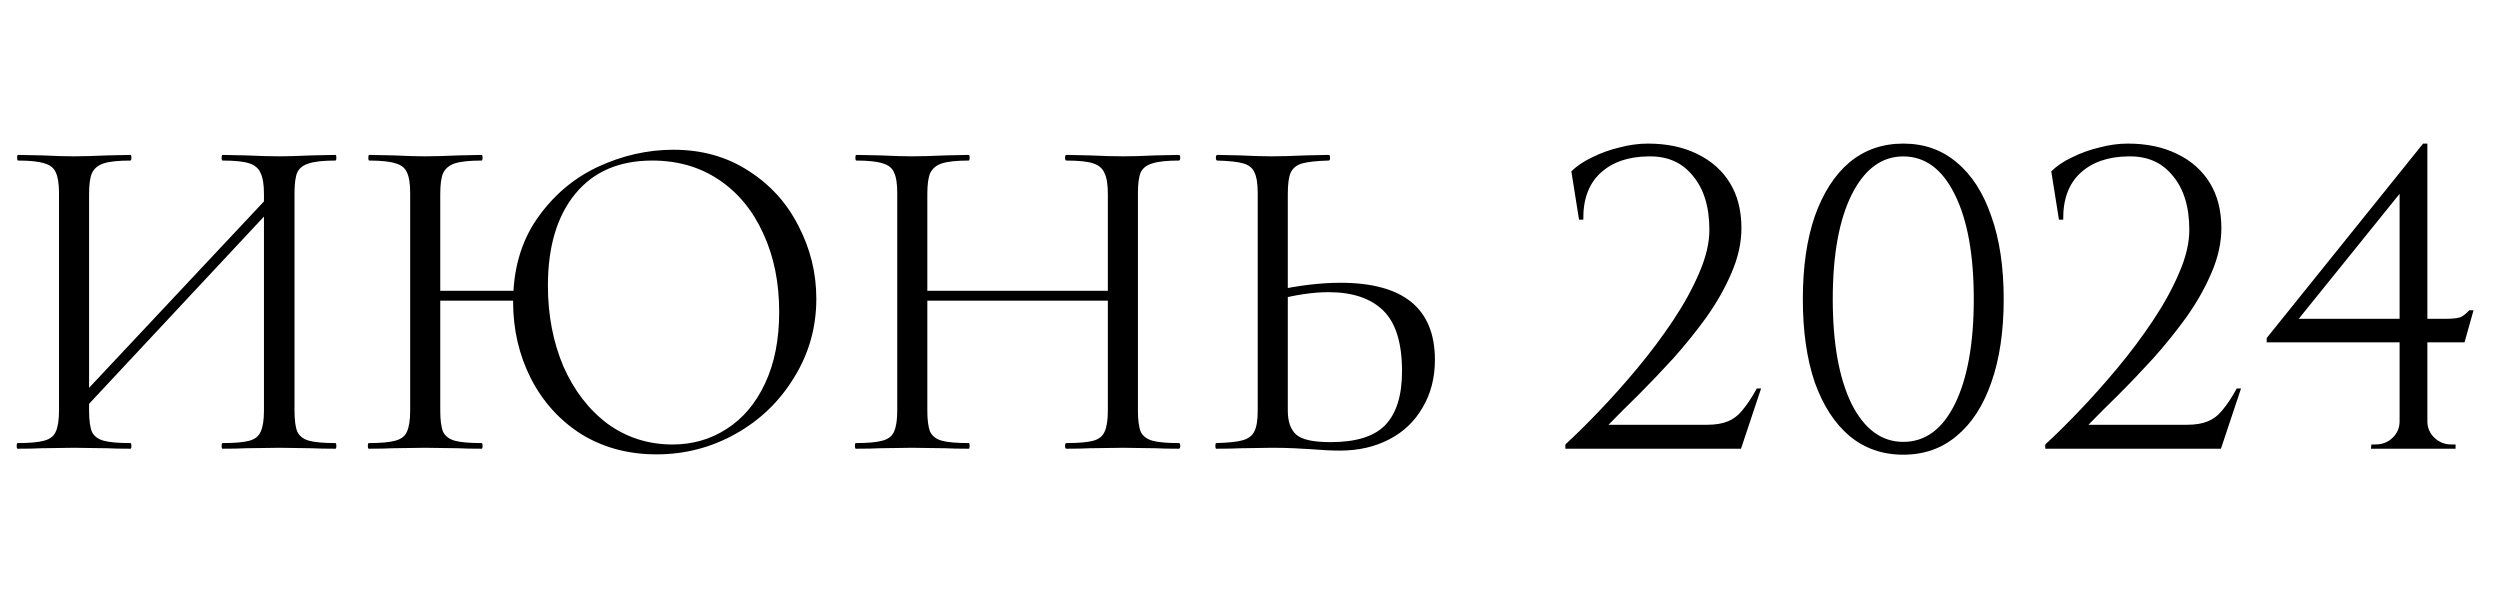 <?xml version="1.0" encoding="UTF-8"?> <svg xmlns="http://www.w3.org/2000/svg" width="117" height="28" viewBox="0 0 117 28" fill="none"><path d="M73.899 10.28L73.539 8.02C73.792 7.767 74.119 7.547 74.519 7.36C74.919 7.16 75.345 7.007 75.799 6.9C76.252 6.78 76.692 6.72 77.119 6.72C77.999 6.72 78.765 6.88 79.419 7.2C80.085 7.52 80.599 7.973 80.959 8.56C81.319 9.147 81.499 9.853 81.499 10.68C81.499 11.36 81.345 12.053 81.039 12.76C80.745 13.453 80.359 14.14 79.879 14.82C79.399 15.487 78.879 16.133 78.319 16.76C77.759 17.373 77.212 17.947 76.679 18.48C76.145 19 75.679 19.467 75.279 19.88H79.879C80.279 19.88 80.605 19.827 80.859 19.72C81.125 19.613 81.359 19.433 81.559 19.18C81.772 18.927 81.992 18.593 82.219 18.18H82.419L81.479 21H73.259V20.8C73.725 20.373 74.252 19.853 74.839 19.24C75.439 18.613 76.039 17.94 76.639 17.22C77.239 16.5 77.792 15.76 78.299 15C78.805 14.24 79.212 13.5 79.519 12.78C79.839 12.047 79.999 11.373 79.999 10.76C79.999 9.68 79.739 8.833 79.219 8.22C78.712 7.593 78.012 7.293 77.119 7.32C76.185 7.333 75.445 7.593 74.899 8.1C74.352 8.607 74.085 9.333 74.099 10.28H73.899ZM89.073 6.72C90.047 6.72 90.88 7.013 91.573 7.6C92.28 8.187 92.82 9.027 93.193 10.12C93.58 11.2 93.773 12.493 93.773 14C93.773 15.507 93.58 16.807 93.193 17.9C92.82 18.98 92.28 19.813 91.573 20.4C90.88 20.987 90.047 21.28 89.073 21.28C88.1 21.28 87.26 20.987 86.553 20.4C85.86 19.813 85.32 18.98 84.933 17.9C84.56 16.807 84.373 15.507 84.373 14C84.373 12.493 84.56 11.2 84.933 10.12C85.32 9.027 85.86 8.187 86.553 7.6C87.26 7.013 88.1 6.72 89.073 6.72ZM89.073 7.32C88.06 7.32 87.253 7.92 86.653 9.12C86.067 10.307 85.773 11.933 85.773 14C85.773 16.067 86.067 17.7 86.653 18.9C87.253 20.087 88.06 20.68 89.073 20.68C90.1 20.68 90.907 20.087 91.493 18.9C92.08 17.7 92.373 16.067 92.373 14C92.373 11.933 92.08 10.307 91.493 9.12C90.907 7.92 90.1 7.32 89.073 7.32ZM96.359 10.28L95.999 8.02C96.253 7.767 96.579 7.547 96.98 7.36C97.379 7.16 97.806 7.007 98.26 6.9C98.713 6.78 99.153 6.72 99.579 6.72C100.46 6.72 101.226 6.88 101.88 7.2C102.546 7.52 103.06 7.973 103.42 8.56C103.78 9.147 103.96 9.853 103.96 10.68C103.96 11.36 103.806 12.053 103.5 12.76C103.206 13.453 102.82 14.14 102.34 14.82C101.86 15.487 101.34 16.133 100.78 16.76C100.22 17.373 99.673 17.947 99.139 18.48C98.606 19 98.139 19.467 97.74 19.88H102.34C102.74 19.88 103.066 19.827 103.32 19.72C103.586 19.613 103.82 19.433 104.02 19.18C104.233 18.927 104.453 18.593 104.68 18.18H104.88L103.94 21H95.719V20.8C96.186 20.373 96.713 19.853 97.299 19.24C97.9 18.613 98.499 17.94 99.1 17.22C99.7 16.5 100.253 15.76 100.76 15C101.266 14.24 101.673 13.5 101.98 12.78C102.3 12.047 102.46 11.373 102.46 10.76C102.46 9.68 102.2 8.833 101.68 8.22C101.173 7.593 100.473 7.293 99.579 7.32C98.646 7.333 97.906 7.593 97.359 8.1C96.813 8.607 96.546 9.333 96.559 10.28H96.359ZM112.301 8.72L113.401 6.72H113.601V20.98H112.301V8.72ZM113.401 6.72L113.601 7.46L107.581 14.92H114.461C114.835 14.92 115.081 14.887 115.201 14.82C115.321 14.753 115.441 14.653 115.561 14.52H115.761L115.341 16.02H106.081V15.82L113.401 6.72ZM113.601 19.72C113.601 20.013 113.708 20.267 113.921 20.48C114.148 20.693 114.408 20.8 114.701 20.8H114.921V21H110.961L110.981 20.8H111.181C111.488 20.8 111.748 20.7 111.961 20.5C112.188 20.287 112.301 20.027 112.301 19.72H113.601Z" fill="black"></path><path d="M3.311 19.064L12.991 8.746L13.343 9.076L3.685 19.416L3.311 19.064ZM0.825 21C0.795 21 0.781 20.956 0.781 20.868C0.781 20.78 0.795 20.736 0.825 20.736C1.382 20.736 1.793 20.699 2.057 20.626C2.335 20.553 2.519 20.413 2.607 20.208C2.709 19.988 2.761 19.658 2.761 19.218V9.032C2.761 8.592 2.709 8.269 2.607 8.064C2.519 7.859 2.343 7.719 2.079 7.646C1.815 7.558 1.404 7.514 0.847 7.514C0.817 7.514 0.803 7.47 0.803 7.382C0.803 7.294 0.817 7.25 0.847 7.25L1.969 7.272C2.585 7.301 3.076 7.316 3.443 7.316C3.868 7.316 4.403 7.301 5.049 7.272L6.105 7.25C6.134 7.25 6.149 7.294 6.149 7.382C6.149 7.47 6.134 7.514 6.105 7.514C5.547 7.514 5.129 7.558 4.851 7.646C4.587 7.734 4.403 7.888 4.301 8.108C4.213 8.313 4.169 8.636 4.169 9.076V19.218C4.169 19.658 4.213 19.988 4.301 20.208C4.403 20.413 4.587 20.553 4.851 20.626C5.115 20.699 5.533 20.736 6.105 20.736C6.134 20.736 6.149 20.78 6.149 20.868C6.149 20.956 6.134 21 6.105 21C5.65 21 5.291 20.993 5.027 20.978L3.443 20.956L1.925 20.978C1.661 20.993 1.294 21 0.825 21ZM10.417 21C10.387 21 10.373 20.956 10.373 20.868C10.373 20.78 10.387 20.736 10.417 20.736C10.989 20.736 11.407 20.699 11.671 20.626C11.935 20.553 12.111 20.413 12.199 20.208C12.301 19.988 12.353 19.658 12.353 19.218V9.076C12.353 8.636 12.301 8.313 12.199 8.108C12.111 7.888 11.935 7.734 11.671 7.646C11.407 7.558 10.989 7.514 10.417 7.514C10.387 7.514 10.373 7.47 10.373 7.382C10.373 7.294 10.387 7.25 10.417 7.25L11.495 7.272C12.111 7.301 12.639 7.316 13.079 7.316C13.445 7.316 13.951 7.301 14.597 7.272L15.697 7.25C15.726 7.25 15.741 7.294 15.741 7.382C15.741 7.47 15.726 7.514 15.697 7.514C15.139 7.514 14.729 7.558 14.465 7.646C14.201 7.719 14.017 7.859 13.915 8.064C13.827 8.269 13.783 8.592 13.783 9.032V19.218C13.783 19.658 13.827 19.988 13.915 20.208C14.017 20.413 14.201 20.553 14.465 20.626C14.729 20.699 15.139 20.736 15.697 20.736C15.726 20.736 15.741 20.78 15.741 20.868C15.741 20.956 15.726 21 15.697 21C15.227 21 14.861 20.993 14.597 20.978L13.079 20.956L11.495 20.978C11.231 20.993 10.871 21 10.417 21ZM19.9 13.608H24.718V14.07H19.9V13.608ZM19.196 9.032C19.196 8.592 19.145 8.269 19.042 8.064C18.954 7.859 18.778 7.719 18.514 7.646C18.25 7.558 17.84 7.514 17.282 7.514C17.253 7.514 17.238 7.47 17.238 7.382C17.238 7.294 17.253 7.25 17.282 7.25L18.404 7.272C19.02 7.301 19.512 7.316 19.878 7.316C20.304 7.316 20.839 7.301 21.484 7.272L22.54 7.25C22.57 7.25 22.584 7.294 22.584 7.382C22.584 7.47 22.57 7.514 22.54 7.514C21.983 7.514 21.565 7.558 21.286 7.646C21.022 7.734 20.839 7.888 20.736 8.108C20.648 8.313 20.604 8.636 20.604 9.076V19.218C20.604 19.658 20.648 19.988 20.736 20.208C20.839 20.413 21.022 20.553 21.286 20.626C21.55 20.699 21.968 20.736 22.54 20.736C22.57 20.736 22.584 20.78 22.584 20.868C22.584 20.956 22.57 21 22.54 21C22.086 21 21.726 20.993 21.462 20.978L19.878 20.956L18.36 20.978C18.096 20.993 17.73 21 17.26 21C17.231 21 17.216 20.956 17.216 20.868C17.216 20.78 17.231 20.736 17.26 20.736C17.818 20.736 18.228 20.699 18.492 20.626C18.771 20.553 18.954 20.413 19.042 20.208C19.145 19.988 19.196 19.658 19.196 19.218V9.032ZM30.724 21.264C29.404 21.264 28.231 20.949 27.204 20.318C26.192 19.673 25.408 18.807 24.85 17.722C24.293 16.622 24.014 15.427 24.014 14.136C24.014 12.625 24.381 11.335 25.114 10.264C25.862 9.179 26.808 8.365 27.952 7.822C29.111 7.279 30.299 7.008 31.516 7.008C32.851 7.008 34.024 7.338 35.036 7.998C36.048 8.643 36.826 9.501 37.368 10.572C37.926 11.643 38.204 12.779 38.204 13.982C38.204 15.317 37.86 16.541 37.17 17.656C36.496 18.771 35.586 19.651 34.442 20.296C33.298 20.941 32.059 21.264 30.724 21.264ZM31.472 20.802C32.411 20.802 33.254 20.56 34.002 20.076C34.765 19.592 35.366 18.881 35.806 17.942C36.246 17.003 36.466 15.889 36.466 14.598C36.466 13.219 36.217 11.995 35.718 10.924C35.234 9.853 34.545 9.017 33.65 8.416C32.756 7.815 31.714 7.514 30.526 7.514C28.972 7.514 27.769 8.035 26.918 9.076C26.068 10.117 25.642 11.547 25.642 13.366C25.642 14.745 25.884 16.006 26.368 17.15C26.867 18.279 27.556 19.174 28.436 19.834C29.331 20.479 30.343 20.802 31.472 20.802ZM51.847 9.076C51.847 8.636 51.796 8.313 51.693 8.108C51.605 7.888 51.429 7.734 51.165 7.646C50.901 7.558 50.483 7.514 49.911 7.514C49.867 7.514 49.845 7.47 49.845 7.382C49.845 7.294 49.867 7.25 49.911 7.25L50.967 7.272C51.612 7.301 52.148 7.316 52.573 7.316C52.969 7.316 53.475 7.301 54.091 7.272L55.169 7.25C55.213 7.25 55.235 7.294 55.235 7.382C55.235 7.47 55.213 7.514 55.169 7.514C54.612 7.514 54.201 7.558 53.937 7.646C53.673 7.719 53.49 7.859 53.387 8.064C53.299 8.269 53.255 8.592 53.255 9.032V19.218C53.255 19.658 53.299 19.988 53.387 20.208C53.49 20.413 53.673 20.553 53.937 20.626C54.201 20.699 54.612 20.736 55.169 20.736C55.213 20.736 55.235 20.78 55.235 20.868C55.235 20.956 55.213 21 55.169 21C54.715 21 54.355 20.993 54.091 20.978L52.573 20.956L50.967 20.978C50.703 20.993 50.351 21 49.911 21C49.867 21 49.845 20.956 49.845 20.868C49.845 20.78 49.867 20.736 49.911 20.736C50.483 20.736 50.901 20.699 51.165 20.626C51.429 20.553 51.605 20.413 51.693 20.208C51.796 19.988 51.847 19.658 51.847 19.218V9.076ZM42.629 13.608H52.463V14.07H42.629V13.608ZM41.991 9.032C41.991 8.592 41.94 8.269 41.837 8.064C41.749 7.859 41.573 7.719 41.309 7.646C41.045 7.558 40.635 7.514 40.077 7.514C40.048 7.514 40.033 7.47 40.033 7.382C40.033 7.294 40.048 7.25 40.077 7.25L41.199 7.272C41.815 7.301 42.306 7.316 42.673 7.316C43.099 7.316 43.634 7.301 44.279 7.272L45.335 7.25C45.364 7.25 45.379 7.294 45.379 7.382C45.379 7.47 45.364 7.514 45.335 7.514C44.778 7.514 44.36 7.558 44.081 7.646C43.817 7.734 43.634 7.888 43.531 8.108C43.443 8.313 43.399 8.636 43.399 9.076V19.218C43.399 19.658 43.443 19.988 43.531 20.208C43.634 20.413 43.817 20.553 44.081 20.626C44.345 20.699 44.763 20.736 45.335 20.736C45.364 20.736 45.379 20.78 45.379 20.868C45.379 20.956 45.364 21 45.335 21C44.88 21 44.521 20.993 44.257 20.978L42.673 20.956L41.155 20.978C40.891 20.993 40.525 21 40.055 21C40.026 21 40.011 20.956 40.011 20.868C40.011 20.78 40.026 20.736 40.055 20.736C40.612 20.736 41.023 20.699 41.287 20.626C41.566 20.553 41.749 20.413 41.837 20.208C41.94 19.988 41.991 19.658 41.991 19.218V9.032ZM62.711 21.088C62.329 21.088 61.874 21.066 61.346 21.022C61.141 21.007 60.877 20.993 60.554 20.978C60.246 20.963 59.902 20.956 59.52 20.956L58.069 20.978C57.79 20.993 57.408 21 56.925 21C56.895 21 56.88 20.956 56.88 20.868C56.88 20.78 56.895 20.736 56.925 20.736C57.496 20.721 57.907 20.677 58.157 20.604C58.42 20.531 58.604 20.391 58.706 20.186C58.809 19.981 58.861 19.658 58.861 19.218V9.032C58.861 8.592 58.809 8.269 58.706 8.064C58.618 7.859 58.443 7.719 58.178 7.646C57.929 7.573 57.526 7.529 56.968 7.514C56.925 7.514 56.903 7.47 56.903 7.382C56.903 7.294 56.925 7.25 56.968 7.25L58.025 7.272C58.611 7.301 59.11 7.316 59.52 7.316C59.946 7.316 60.481 7.301 61.127 7.272L62.182 7.25C62.227 7.25 62.248 7.294 62.248 7.382C62.248 7.47 62.227 7.514 62.182 7.514C61.625 7.529 61.215 7.573 60.95 7.646C60.687 7.719 60.503 7.866 60.401 8.086C60.312 8.291 60.269 8.621 60.269 9.076V19.218C60.269 19.731 60.401 20.105 60.664 20.34C60.928 20.575 61.464 20.692 62.27 20.692C63.459 20.692 64.309 20.428 64.823 19.9C65.35 19.357 65.615 18.514 65.615 17.37C65.615 16.05 65.321 15.104 64.734 14.532C64.148 13.96 63.297 13.674 62.182 13.674C61.434 13.674 60.599 13.799 59.675 14.048L59.63 13.608C60.76 13.359 61.794 13.234 62.733 13.234C65.68 13.234 67.154 14.437 67.154 16.842C67.154 17.678 66.964 18.419 66.582 19.064C66.216 19.709 65.695 20.208 65.02 20.56C64.346 20.912 63.576 21.088 62.711 21.088Z" fill="black"></path></svg> 